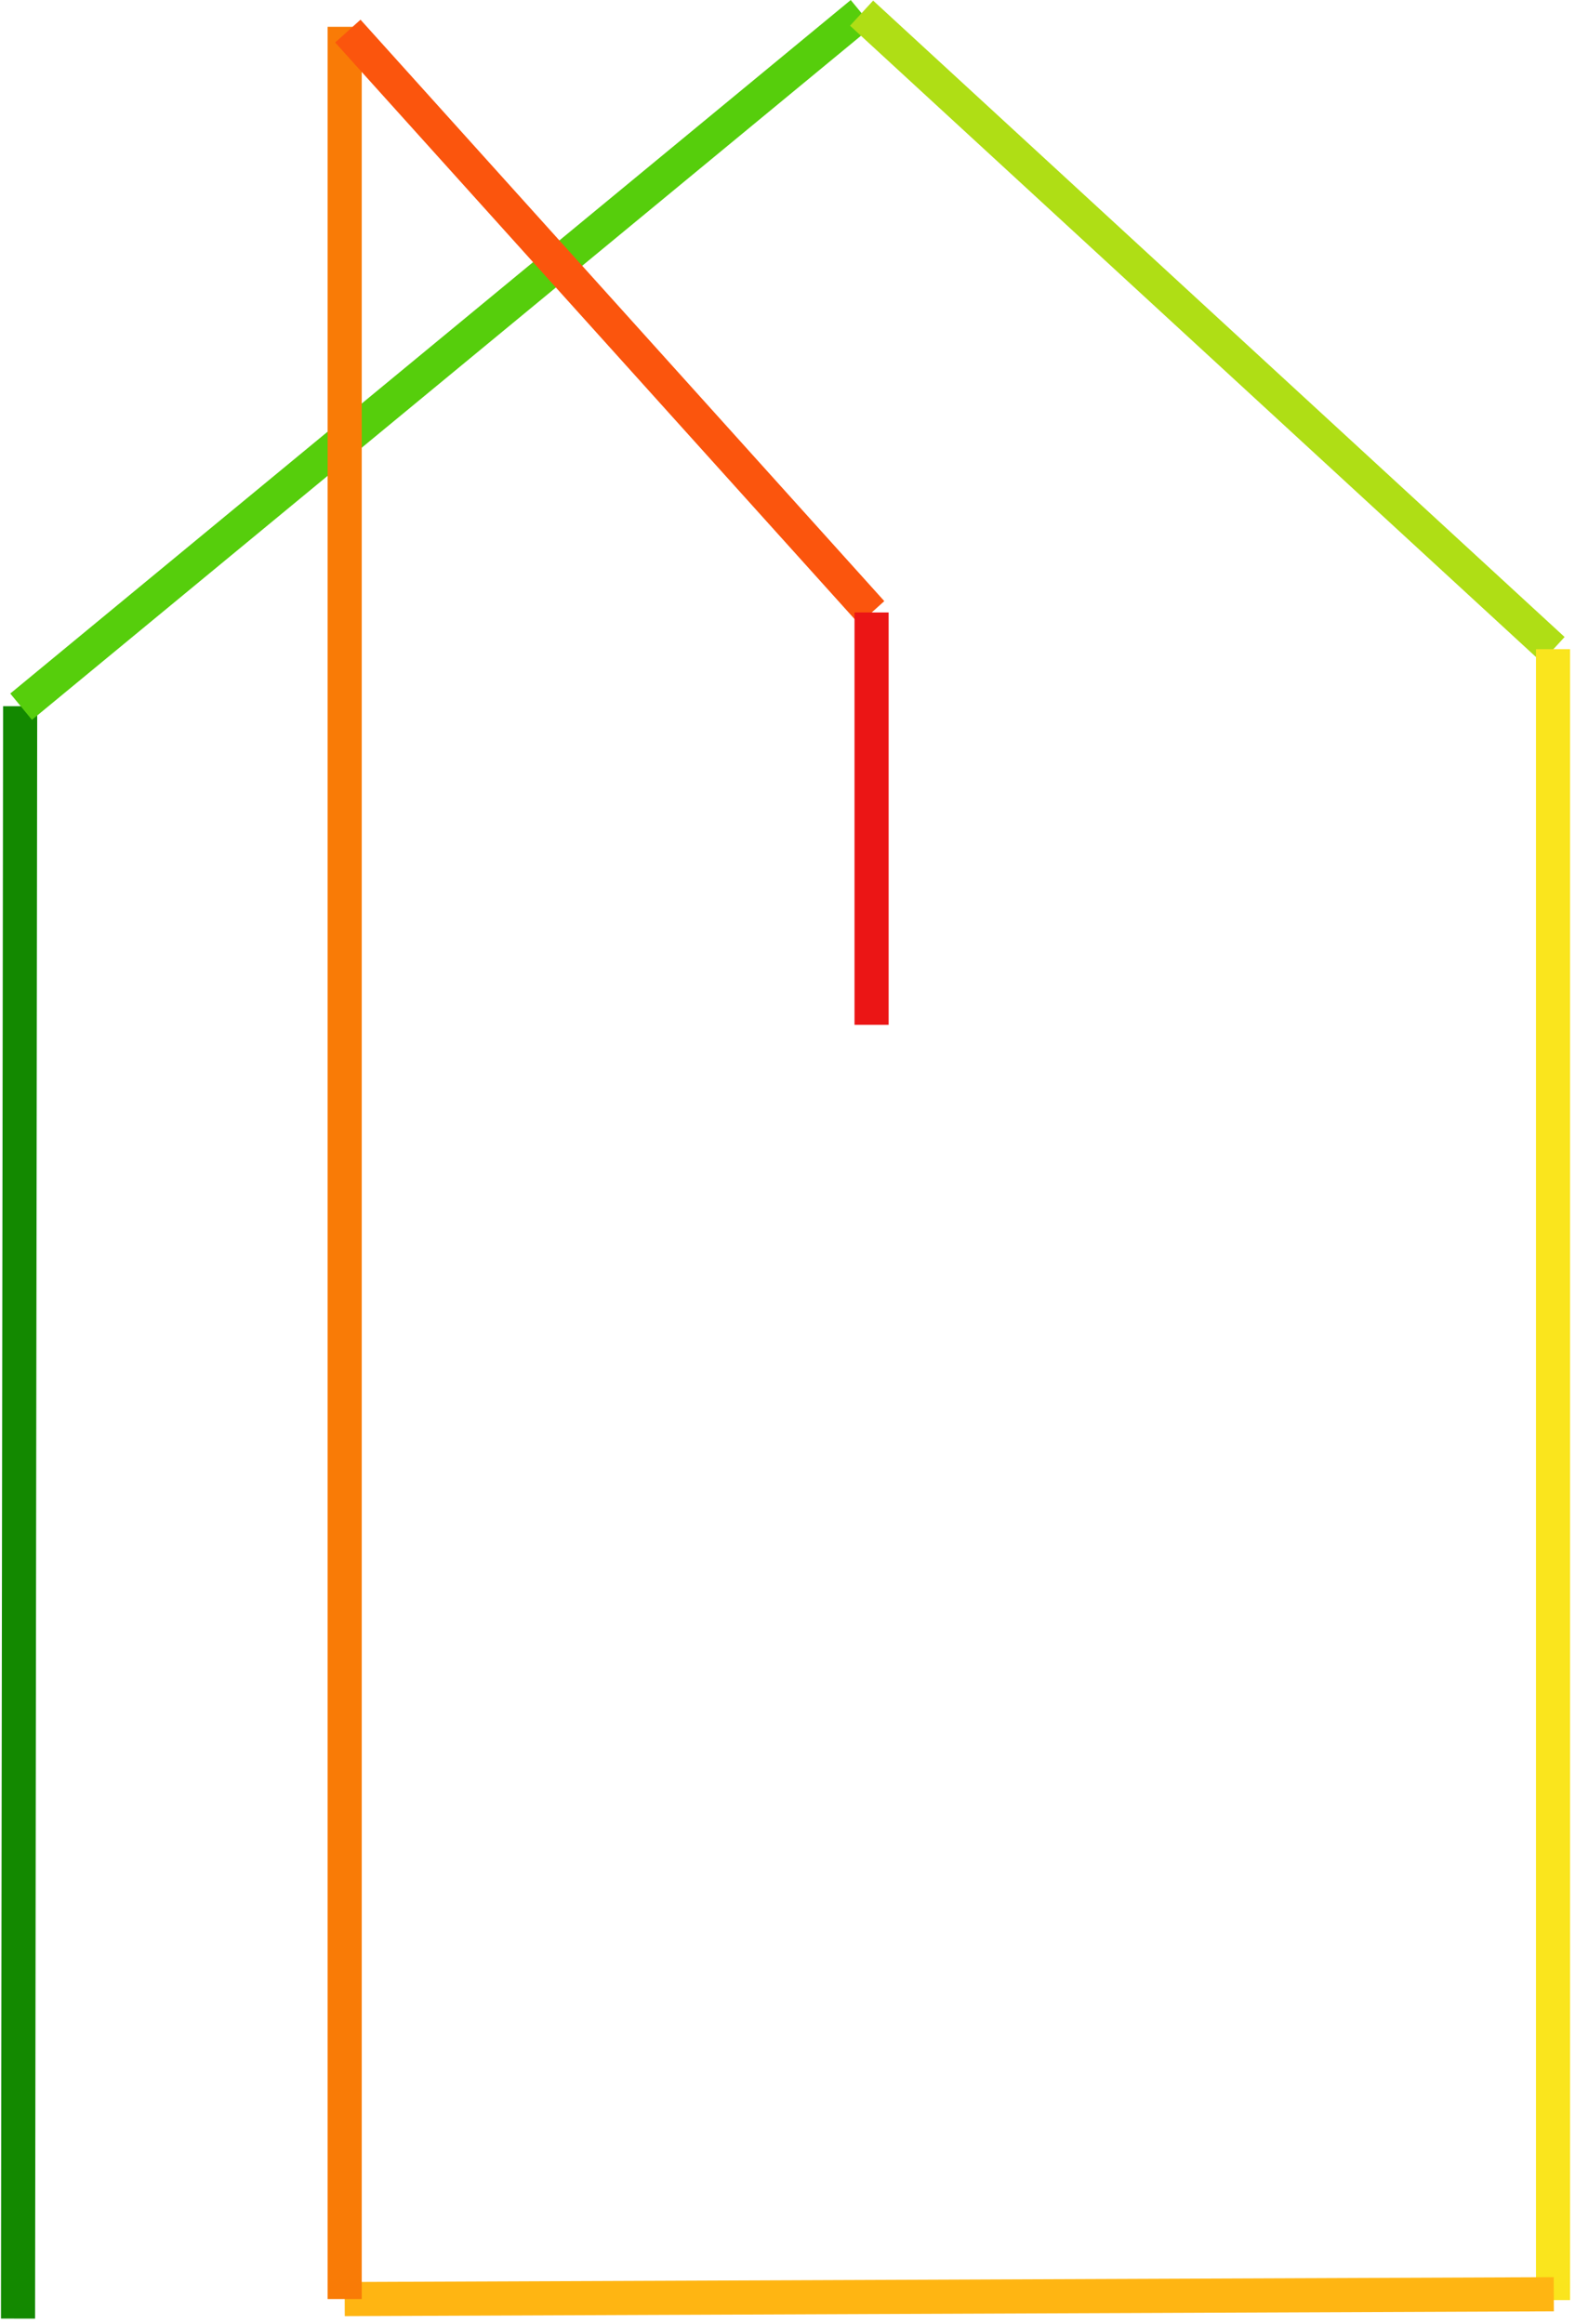 <svg xmlns="http://www.w3.org/2000/svg" xmlns:xlink="http://www.w3.org/1999/xlink" width="461" zoomAndPan="magnify" viewBox="0 0 345.75 510" height="680" preserveAspectRatio="xMidYMid meet" version="1.0"><defs><clipPath id="66dc82d594"><path d="M 0.215 112 L 47 112 L 47 509.004 L 0.215 509.004 Z M 0.215 112 " clip-rule="nonzero"/></clipPath><clipPath id="099fc4d5d3"><path d="M 0.215 0 L 232 0 L 232 198 L 0.215 198 Z M 0.215 0 " clip-rule="nonzero"/></clipPath><clipPath id="9dfb8ecb3a"><path d="M 146 0 L 345.285 0 L 345.285 185 L 146 185 Z M 146 0 " clip-rule="nonzero"/></clipPath><clipPath id="5cf63c14ed"><path d="M 33 461 L 345.285 461 L 345.285 509.004 L 33 509.004 Z M 33 461 " clip-rule="nonzero"/></clipPath></defs><g clip-path="url(#66dc82d594)"><path stroke-linecap="butt" transform="matrix(0.001, -0.749, 0.749, 0.001, 0.21, 508.863)" fill="none" stroke-linejoin="miter" d="M 0.002 5 L 472.464 4.999 " stroke="#138900" stroke-width="10" stroke-opacity="1" stroke-miterlimit="4"/></g><g clip-path="url(#099fc4d5d3)"><path stroke-linecap="butt" transform="matrix(-0.577, 0.476, -0.476, -0.577, 191.516, 5.776)" fill="none" stroke-linejoin="miter" d="M 0.002 5 L 319.762 5 " stroke="#56ce0c" stroke-width="10" stroke-opacity="1" stroke-miterlimit="4"/></g><g clip-path="url(#9dfb8ecb3a)"><path stroke-linecap="butt" transform="matrix(0.551, 0.507, -0.507, 0.551, 191.674, 0.133)" fill="none" stroke-linejoin="miter" d="M -0.001 4.999 L 275.486 5 " stroke="#afde15" stroke-width="10" stroke-opacity="1" stroke-miterlimit="4"/></g><path stroke-linecap="butt" transform="matrix(0, 0.749, -0.749, 0, 344.671, 142.472)" fill="none" stroke-linejoin="miter" d="M 0.001 4.999 L 483.76 4.999 " stroke="#fae51d" stroke-width="10" stroke-opacity="1" stroke-miterlimit="4"/><g clip-path="url(#5cf63c14ed)"><path stroke-linecap="butt" transform="matrix(0.749, -0.003, 0.003, 0.749, 75.656, 500.835)" fill="none" stroke-linejoin="miter" d="M -0.002 5.001 L 354.371 5.002 " stroke="#ffb512" stroke-width="10" stroke-opacity="1" stroke-miterlimit="4"/></g><path stroke-linecap="butt" transform="matrix(0, -0.749, 0.749, 0, 71.922, 504.573)" fill="none" stroke-linejoin="miter" d="M -0.001 4.999 L 665.807 4.999 " stroke="#f97b06" stroke-width="10" stroke-opacity="1" stroke-miterlimit="4"/><path stroke-linecap="butt" transform="matrix(0.501, 0.556, -0.556, 0.501, 79.14, 4.32)" fill="none" stroke-linejoin="miter" d="M -0 5 L 229.511 5.001 " stroke="#fb550d" stroke-width="10" stroke-opacity="1" stroke-miterlimit="4"/><path stroke-linecap="butt" transform="matrix(0, -0.749, 0.749, 0, 187.584, 224.926)" fill="none" stroke-linejoin="miter" d="M -0 5.002 L 120.841 5.002 " stroke="#eb1515" stroke-width="10" stroke-opacity="1" stroke-miterlimit="4"/></svg>